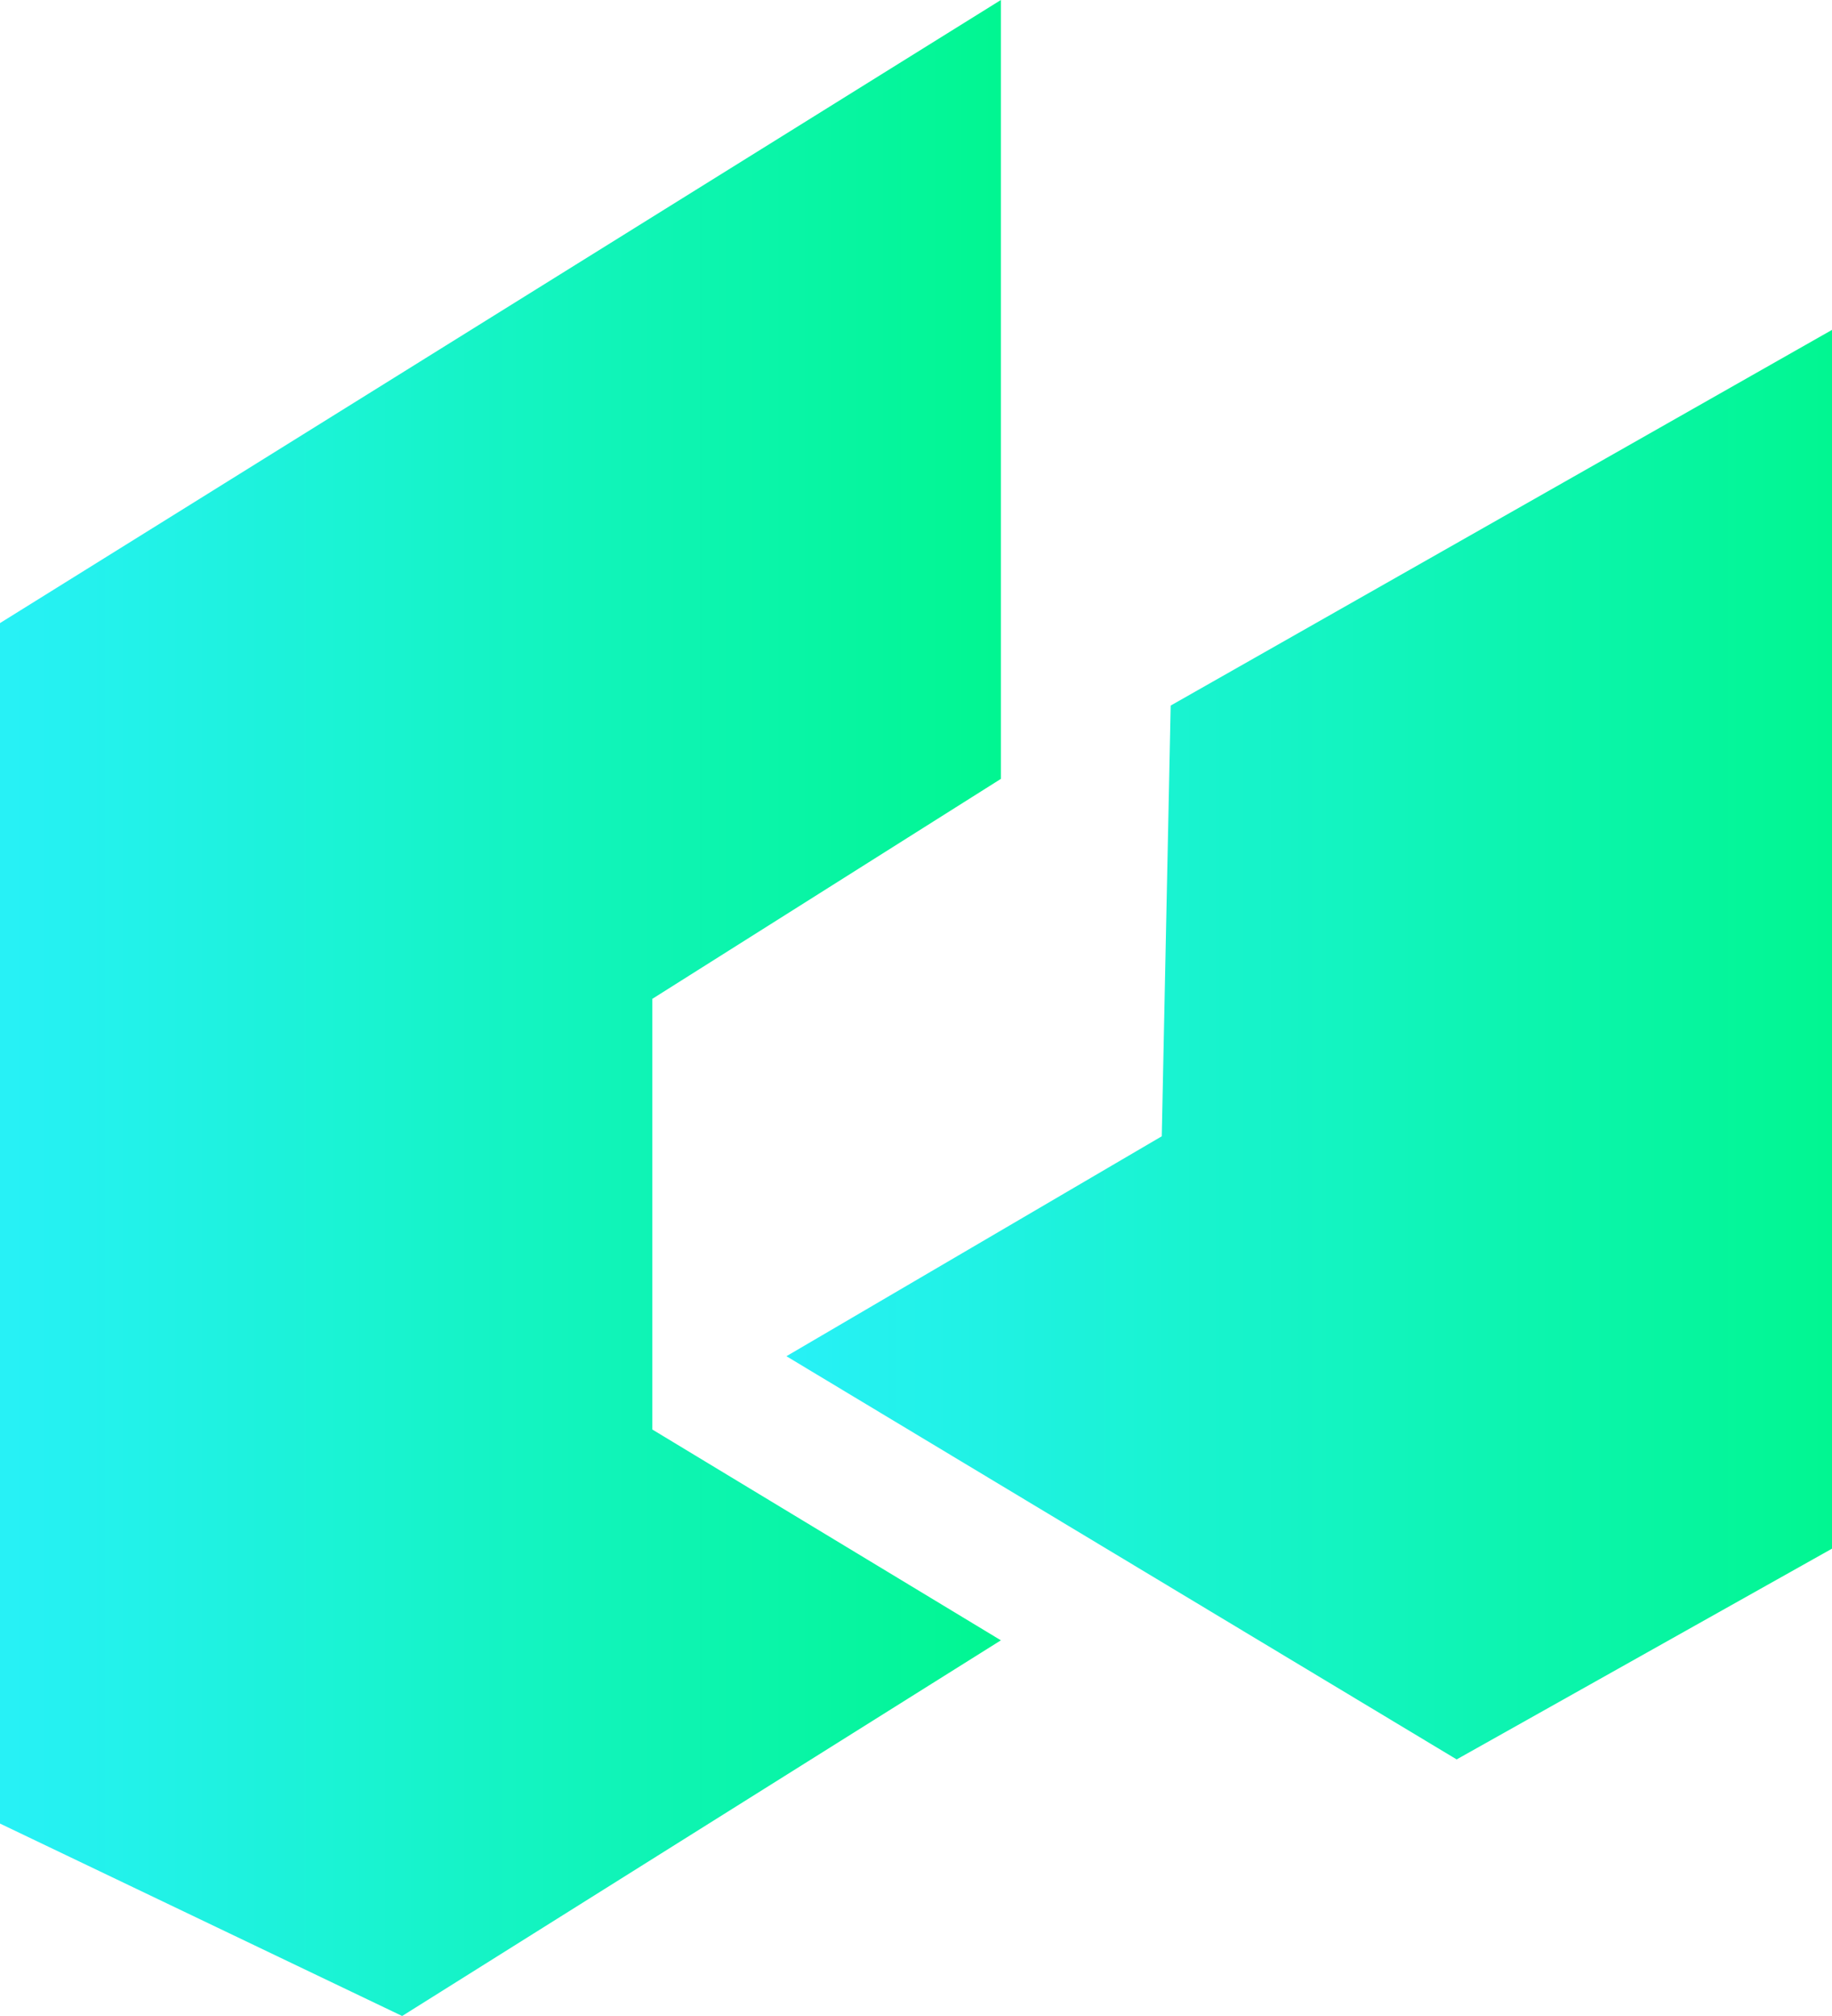 <svg width="60" height="66" viewBox="0 0 60 66" fill="none" xmlns="http://www.w3.org/2000/svg">
<path d="M38.049 37.2L25.756 44.4L47.707 57.6L60 50.7V10.8L38.341 23.099L38.049 37.2Z" fill="url(#paint0_linear_2001_142)"/>
<path d="M32.78 53.701L21.365 46.8V32.7L32.78 25.499V0L0 20.399V59.7L13.171 66L32.78 53.701Z" fill="url(#paint1_linear_2001_142)"/>
<defs>
<linearGradient id="paint0_linear_2001_142" x1="25.756" y1="34.2" x2="60" y2="34.2" gradientUnits="userSpaceOnUse">
<stop offset="0.005" stop-color="#27F1F6"/>
<stop offset="1" stop-color="#01F691"/>
</linearGradient>
<linearGradient id="paint1_linear_2001_142" x1="0" y1="33" x2="32.78" y2="33" gradientUnits="userSpaceOnUse">
<stop offset="0.005" stop-color="#27F1F6"/>
<stop offset="1" stop-color="#01F691"/>
</linearGradient>
</defs>
</svg>
